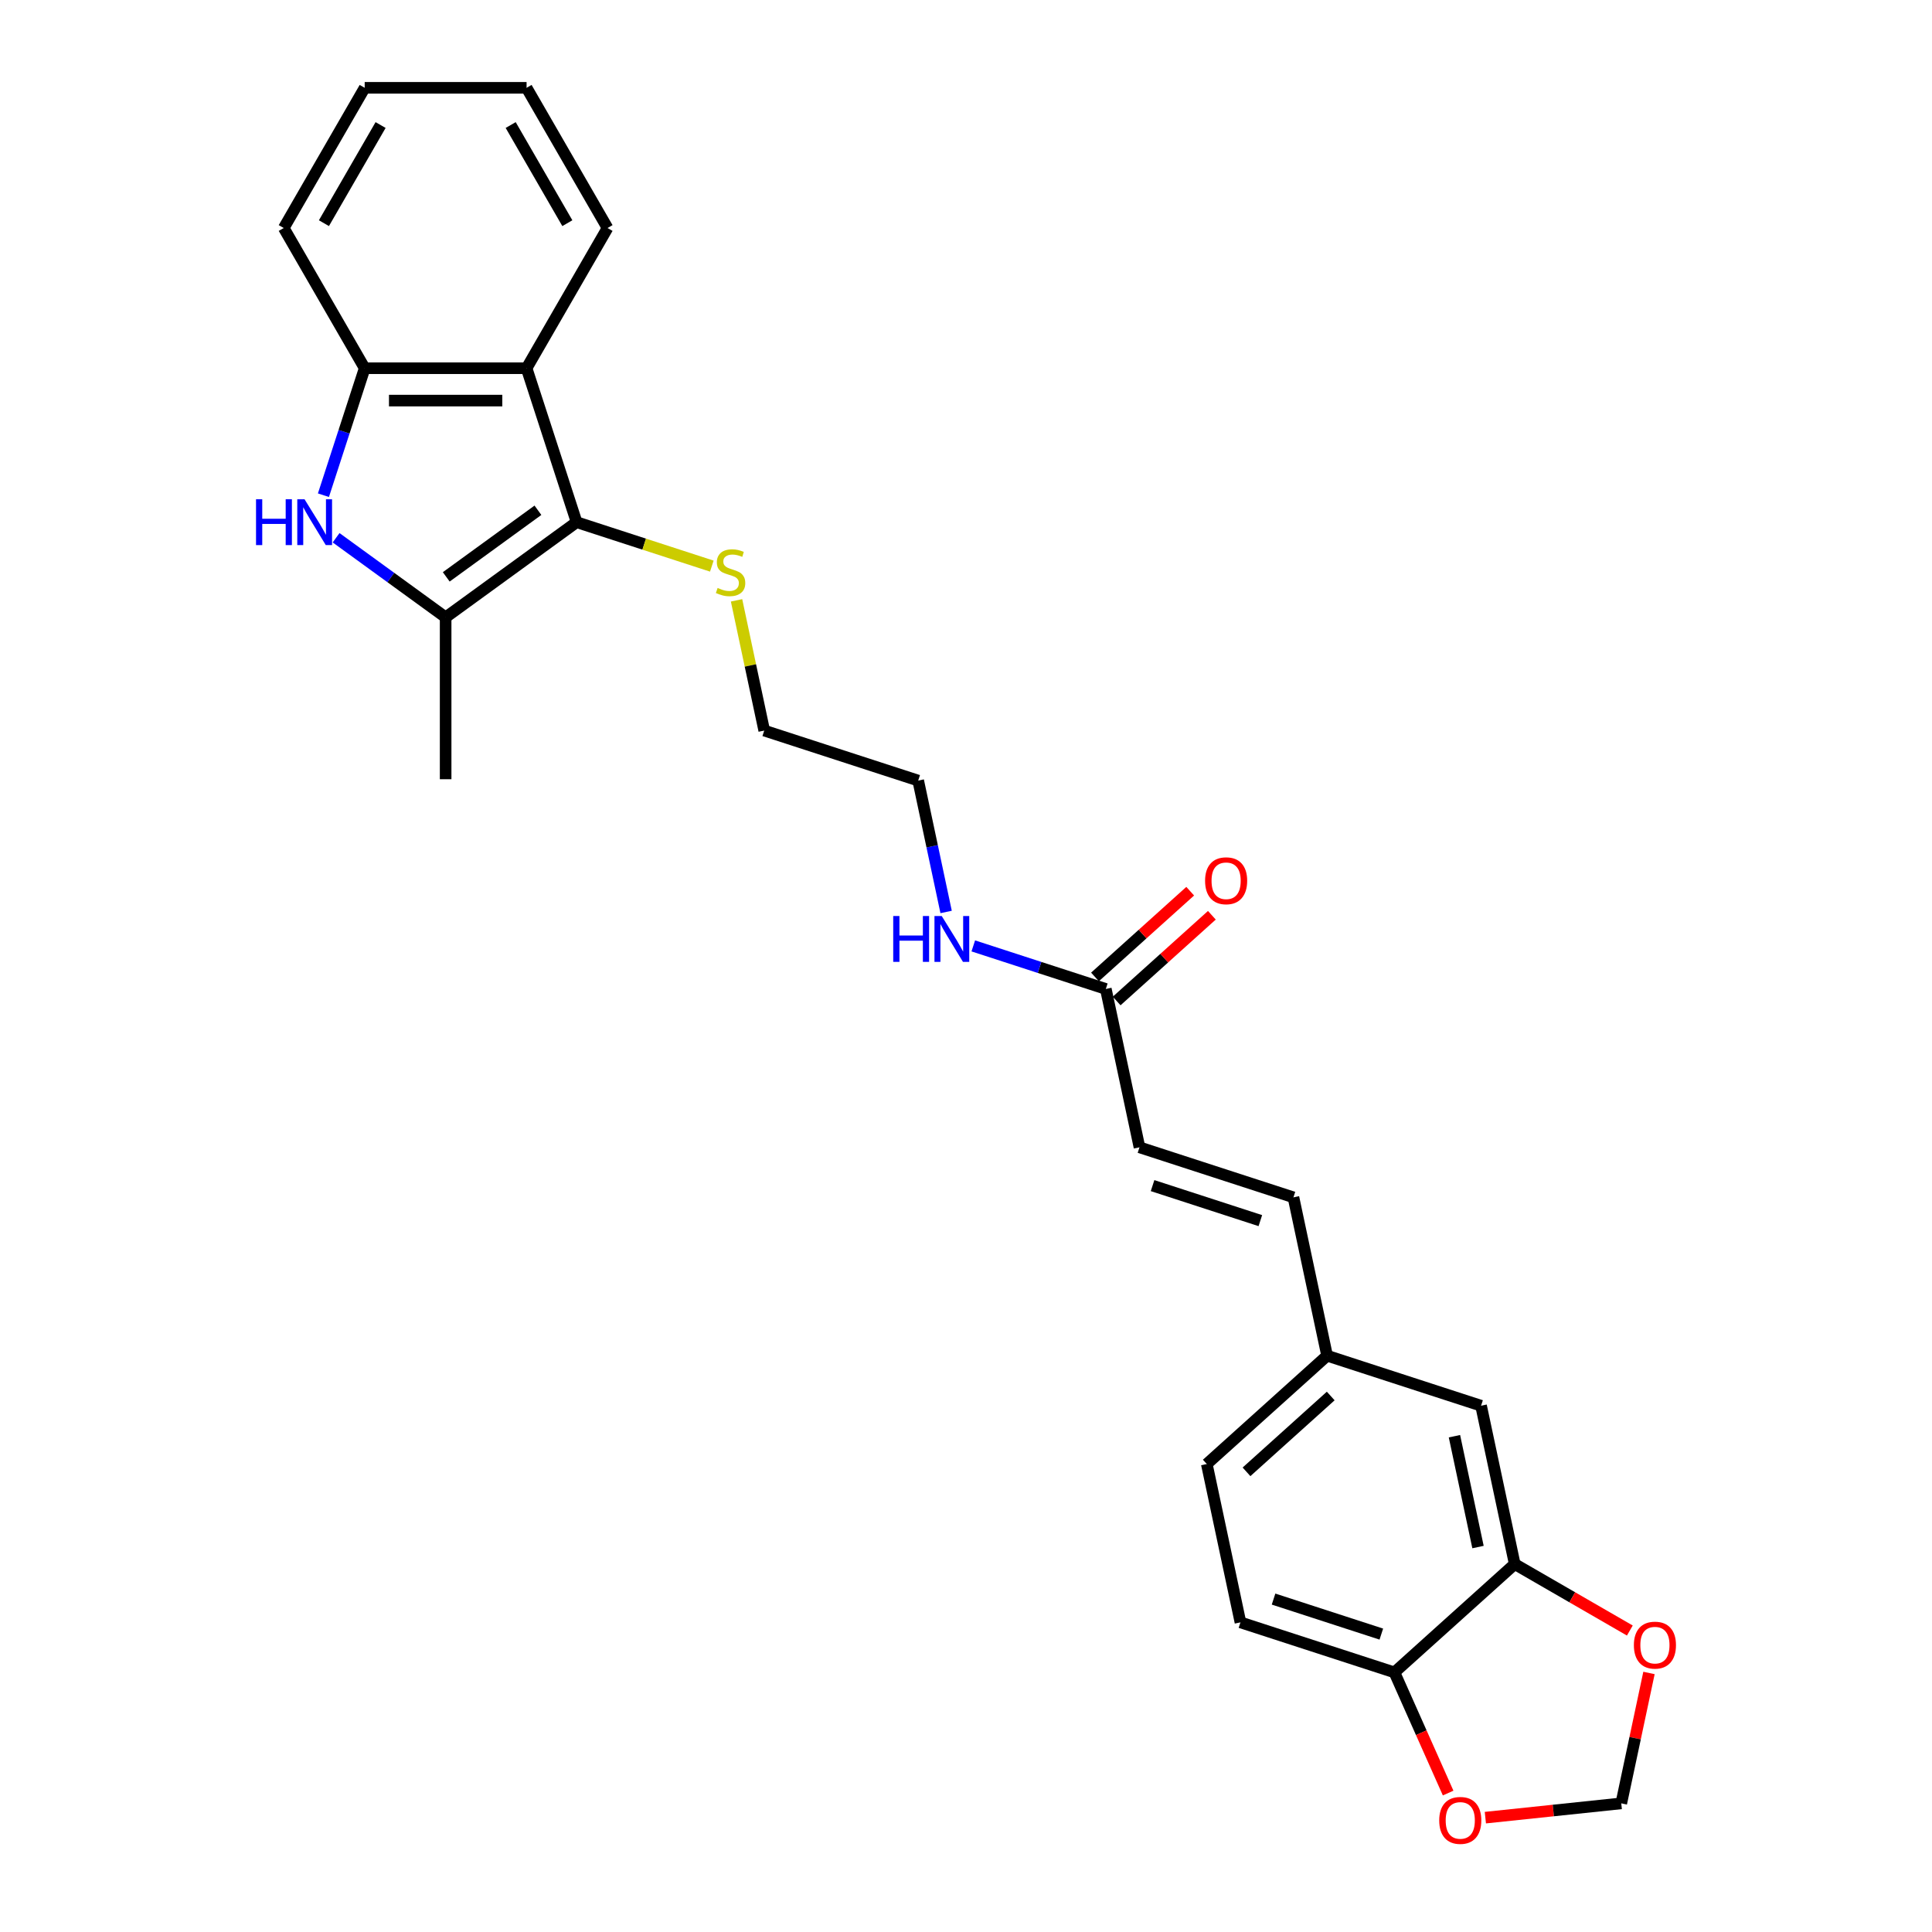 <?xml version='1.0' encoding='iso-8859-1'?>
<svg version='1.1' baseProfile='full'
              xmlns='http://www.w3.org/2000/svg'
                      xmlns:rdkit='http://www.rdkit.org/xml'
                      xmlns:xlink='http://www.w3.org/1999/xlink'
                  xml:space='preserve'
width='1000px' height='1000px' viewBox='0 0 1000 1000'>
<!-- END OF HEADER -->
<rect style='opacity:1.0;fill:#FFFFFF;stroke:none' width='1000' height='1000' x='0' y='0'> </rect>
<path class='bond-1' d='M 298.451,270.281 L 230.66,319.533' style='fill:none;fill-rule:evenodd;stroke:#000000;stroke-width:6px;stroke-linecap:butt;stroke-linejoin:miter;stroke-opacity:1' />
<path class='bond-1' d='M 278.432,264.111 L 230.978,298.588' style='fill:none;fill-rule:evenodd;stroke:#000000;stroke-width:6px;stroke-linecap:butt;stroke-linejoin:miter;stroke-opacity:1' />
<path class='bond-2' d='M 298.451,270.281 L 272.557,190.589' style='fill:none;fill-rule:evenodd;stroke:#000000;stroke-width:6px;stroke-linecap:butt;stroke-linejoin:miter;stroke-opacity:1' />
<path class='bond-13' d='M 298.451,270.281 L 333.445,281.651' style='fill:none;fill-rule:evenodd;stroke:#000000;stroke-width:6px;stroke-linecap:butt;stroke-linejoin:miter;stroke-opacity:1' />
<path class='bond-13' d='M 333.445,281.651 L 368.44,293.022' style='fill:none;fill-rule:evenodd;stroke:#CCCC00;stroke-width:6px;stroke-linecap:butt;stroke-linejoin:miter;stroke-opacity:1' />
<path class='bond-0' d='M 173.964,278.341 L 202.312,298.937' style='fill:none;fill-rule:evenodd;stroke:#0000FF;stroke-width:6px;stroke-linecap:butt;stroke-linejoin:miter;stroke-opacity:1' />
<path class='bond-0' d='M 202.312,298.937 L 230.66,319.533' style='fill:none;fill-rule:evenodd;stroke:#000000;stroke-width:6px;stroke-linecap:butt;stroke-linejoin:miter;stroke-opacity:1' />
<path class='bond-26' d='M 167.406,256.321 L 178.085,223.455' style='fill:none;fill-rule:evenodd;stroke:#0000FF;stroke-width:6px;stroke-linecap:butt;stroke-linejoin:miter;stroke-opacity:1' />
<path class='bond-26' d='M 178.085,223.455 L 188.764,190.589' style='fill:none;fill-rule:evenodd;stroke:#000000;stroke-width:6px;stroke-linecap:butt;stroke-linejoin:miter;stroke-opacity:1' />
<path class='bond-19' d='M 230.66,319.533 L 230.66,403.327' style='fill:none;fill-rule:evenodd;stroke:#000000;stroke-width:6px;stroke-linecap:butt;stroke-linejoin:miter;stroke-opacity:1' />
<path class='bond-3' d='M 272.557,190.589 L 188.764,190.589' style='fill:none;fill-rule:evenodd;stroke:#000000;stroke-width:6px;stroke-linecap:butt;stroke-linejoin:miter;stroke-opacity:1' />
<path class='bond-3' d='M 259.988,207.347 L 201.333,207.347' style='fill:none;fill-rule:evenodd;stroke:#000000;stroke-width:6px;stroke-linecap:butt;stroke-linejoin:miter;stroke-opacity:1' />
<path class='bond-20' d='M 272.557,190.589 L 314.454,118.022' style='fill:none;fill-rule:evenodd;stroke:#000000;stroke-width:6px;stroke-linecap:butt;stroke-linejoin:miter;stroke-opacity:1' />
<path class='bond-21' d='M 188.764,190.589 L 146.867,118.022' style='fill:none;fill-rule:evenodd;stroke:#000000;stroke-width:6px;stroke-linecap:butt;stroke-linejoin:miter;stroke-opacity:1' />
<path class='bond-4' d='M 784.02,809.56 L 766.598,727.598' style='fill:none;fill-rule:evenodd;stroke:#000000;stroke-width:6px;stroke-linecap:butt;stroke-linejoin:miter;stroke-opacity:1' />
<path class='bond-4' d='M 765.014,800.75 L 752.819,743.376' style='fill:none;fill-rule:evenodd;stroke:#000000;stroke-width:6px;stroke-linecap:butt;stroke-linejoin:miter;stroke-opacity:1' />
<path class='bond-8' d='M 784.02,809.56 L 813.809,826.759' style='fill:none;fill-rule:evenodd;stroke:#000000;stroke-width:6px;stroke-linecap:butt;stroke-linejoin:miter;stroke-opacity:1' />
<path class='bond-8' d='M 813.809,826.759 L 843.599,843.958' style='fill:none;fill-rule:evenodd;stroke:#FF0000;stroke-width:6px;stroke-linecap:butt;stroke-linejoin:miter;stroke-opacity:1' />
<path class='bond-28' d='M 784.02,809.56 L 721.749,865.629' style='fill:none;fill-rule:evenodd;stroke:#000000;stroke-width:6px;stroke-linecap:butt;stroke-linejoin:miter;stroke-opacity:1' />
<path class='bond-5' d='M 572.37,511.886 L 538.071,500.742' style='fill:none;fill-rule:evenodd;stroke:#000000;stroke-width:6px;stroke-linecap:butt;stroke-linejoin:miter;stroke-opacity:1' />
<path class='bond-5' d='M 538.071,500.742 L 503.772,489.597' style='fill:none;fill-rule:evenodd;stroke:#0000FF;stroke-width:6px;stroke-linecap:butt;stroke-linejoin:miter;stroke-opacity:1' />
<path class='bond-6' d='M 572.37,511.886 L 589.792,593.848' style='fill:none;fill-rule:evenodd;stroke:#000000;stroke-width:6px;stroke-linecap:butt;stroke-linejoin:miter;stroke-opacity:1' />
<path class='bond-14' d='M 577.977,518.113 L 602.618,495.926' style='fill:none;fill-rule:evenodd;stroke:#000000;stroke-width:6px;stroke-linecap:butt;stroke-linejoin:miter;stroke-opacity:1' />
<path class='bond-14' d='M 602.618,495.926 L 627.26,473.739' style='fill:none;fill-rule:evenodd;stroke:#FF0000;stroke-width:6px;stroke-linecap:butt;stroke-linejoin:miter;stroke-opacity:1' />
<path class='bond-14' d='M 566.763,505.659 L 591.405,483.472' style='fill:none;fill-rule:evenodd;stroke:#000000;stroke-width:6px;stroke-linecap:butt;stroke-linejoin:miter;stroke-opacity:1' />
<path class='bond-14' d='M 591.405,483.472 L 616.046,461.285' style='fill:none;fill-rule:evenodd;stroke:#FF0000;stroke-width:6px;stroke-linecap:butt;stroke-linejoin:miter;stroke-opacity:1' />
<path class='bond-9' d='M 589.792,593.848 L 669.484,619.742' style='fill:none;fill-rule:evenodd;stroke:#000000;stroke-width:6px;stroke-linecap:butt;stroke-linejoin:miter;stroke-opacity:1' />
<path class='bond-9' d='M 596.567,613.671 L 652.352,631.796' style='fill:none;fill-rule:evenodd;stroke:#000000;stroke-width:6px;stroke-linecap:butt;stroke-linejoin:miter;stroke-opacity:1' />
<path class='bond-7' d='M 721.749,865.629 L 642.057,839.735' style='fill:none;fill-rule:evenodd;stroke:#000000;stroke-width:6px;stroke-linecap:butt;stroke-linejoin:miter;stroke-opacity:1' />
<path class='bond-7' d='M 714.974,845.806 L 659.189,827.681' style='fill:none;fill-rule:evenodd;stroke:#000000;stroke-width:6px;stroke-linecap:butt;stroke-linejoin:miter;stroke-opacity:1' />
<path class='bond-10' d='M 721.749,865.629 L 735.652,896.856' style='fill:none;fill-rule:evenodd;stroke:#000000;stroke-width:6px;stroke-linecap:butt;stroke-linejoin:miter;stroke-opacity:1' />
<path class='bond-10' d='M 735.652,896.856 L 749.556,928.084' style='fill:none;fill-rule:evenodd;stroke:#FF0000;stroke-width:6px;stroke-linecap:butt;stroke-linejoin:miter;stroke-opacity:1' />
<path class='bond-11' d='M 853.512,865.919 L 846.339,899.669' style='fill:none;fill-rule:evenodd;stroke:#FF0000;stroke-width:6px;stroke-linecap:butt;stroke-linejoin:miter;stroke-opacity:1' />
<path class='bond-11' d='M 846.339,899.669 L 839.165,933.419' style='fill:none;fill-rule:evenodd;stroke:#000000;stroke-width:6px;stroke-linecap:butt;stroke-linejoin:miter;stroke-opacity:1' />
<path class='bond-15' d='M 669.484,619.742 L 686.906,701.704' style='fill:none;fill-rule:evenodd;stroke:#000000;stroke-width:6px;stroke-linecap:butt;stroke-linejoin:miter;stroke-opacity:1' />
<path class='bond-29' d='M 768.819,940.812 L 803.992,937.116' style='fill:none;fill-rule:evenodd;stroke:#FF0000;stroke-width:6px;stroke-linecap:butt;stroke-linejoin:miter;stroke-opacity:1' />
<path class='bond-29' d='M 803.992,937.116 L 839.165,933.419' style='fill:none;fill-rule:evenodd;stroke:#000000;stroke-width:6px;stroke-linecap:butt;stroke-linejoin:miter;stroke-opacity:1' />
<path class='bond-12' d='M 766.598,727.598 L 686.906,701.704' style='fill:none;fill-rule:evenodd;stroke:#000000;stroke-width:6px;stroke-linecap:butt;stroke-linejoin:miter;stroke-opacity:1' />
<path class='bond-22' d='M 381.238,310.738 L 388.401,344.437' style='fill:none;fill-rule:evenodd;stroke:#CCCC00;stroke-width:6px;stroke-linecap:butt;stroke-linejoin:miter;stroke-opacity:1' />
<path class='bond-22' d='M 388.401,344.437 L 395.564,378.137' style='fill:none;fill-rule:evenodd;stroke:#000000;stroke-width:6px;stroke-linecap:butt;stroke-linejoin:miter;stroke-opacity:1' />
<path class='bond-18' d='M 686.906,701.704 L 624.635,757.773' style='fill:none;fill-rule:evenodd;stroke:#000000;stroke-width:6px;stroke-linecap:butt;stroke-linejoin:miter;stroke-opacity:1' />
<path class='bond-18' d='M 688.779,722.569 L 645.189,761.817' style='fill:none;fill-rule:evenodd;stroke:#000000;stroke-width:6px;stroke-linecap:butt;stroke-linejoin:miter;stroke-opacity:1' />
<path class='bond-16' d='M 642.057,839.735 L 624.635,757.773' style='fill:none;fill-rule:evenodd;stroke:#000000;stroke-width:6px;stroke-linecap:butt;stroke-linejoin:miter;stroke-opacity:1' />
<path class='bond-17' d='M 489.711,472.033 L 482.484,438.031' style='fill:none;fill-rule:evenodd;stroke:#0000FF;stroke-width:6px;stroke-linecap:butt;stroke-linejoin:miter;stroke-opacity:1' />
<path class='bond-17' d='M 482.484,438.031 L 475.257,404.03' style='fill:none;fill-rule:evenodd;stroke:#000000;stroke-width:6px;stroke-linecap:butt;stroke-linejoin:miter;stroke-opacity:1' />
<path class='bond-24' d='M 314.454,118.022 L 272.557,45.455' style='fill:none;fill-rule:evenodd;stroke:#000000;stroke-width:6px;stroke-linecap:butt;stroke-linejoin:miter;stroke-opacity:1' />
<path class='bond-24' d='M 293.656,115.516 L 264.328,64.719' style='fill:none;fill-rule:evenodd;stroke:#000000;stroke-width:6px;stroke-linecap:butt;stroke-linejoin:miter;stroke-opacity:1' />
<path class='bond-27' d='M 146.867,118.022 L 188.764,45.455' style='fill:none;fill-rule:evenodd;stroke:#000000;stroke-width:6px;stroke-linecap:butt;stroke-linejoin:miter;stroke-opacity:1' />
<path class='bond-27' d='M 167.665,115.516 L 196.993,64.719' style='fill:none;fill-rule:evenodd;stroke:#000000;stroke-width:6px;stroke-linecap:butt;stroke-linejoin:miter;stroke-opacity:1' />
<path class='bond-23' d='M 395.564,378.137 L 475.257,404.03' style='fill:none;fill-rule:evenodd;stroke:#000000;stroke-width:6px;stroke-linecap:butt;stroke-linejoin:miter;stroke-opacity:1' />
<path class='bond-25' d='M 272.557,45.455 L 188.764,45.455' style='fill:none;fill-rule:evenodd;stroke:#000000;stroke-width:6px;stroke-linecap:butt;stroke-linejoin:miter;stroke-opacity:1' />
<path  class='atom-1' d='M 132.52 258.416
L 135.738 258.416
L 135.738 268.505
L 147.871 268.505
L 147.871 258.416
L 151.089 258.416
L 151.089 282.146
L 147.871 282.146
L 147.871 271.186
L 135.738 271.186
L 135.738 282.146
L 132.52 282.146
L 132.52 258.416
' fill='#0000FF'/>
<path  class='atom-1' d='M 157.625 258.416
L 165.401 270.985
Q 166.172 272.225, 167.412 274.471
Q 168.652 276.716, 168.719 276.85
L 168.719 258.416
L 171.87 258.416
L 171.87 282.146
L 168.618 282.146
L 160.273 268.404
Q 159.301 266.795, 158.262 264.952
Q 157.256 263.108, 156.954 262.538
L 156.954 282.146
L 153.871 282.146
L 153.871 258.416
L 157.625 258.416
' fill='#0000FF'/>
<path  class='atom-9' d='M 845.694 851.524
Q 845.694 845.826, 848.509 842.641
Q 851.324 839.457, 856.587 839.457
Q 861.849 839.457, 864.664 842.641
Q 867.48 845.826, 867.48 851.524
Q 867.48 857.289, 864.631 860.573
Q 861.782 863.824, 856.587 863.824
Q 851.358 863.824, 848.509 860.573
Q 845.694 857.322, 845.694 851.524
M 856.587 861.143
Q 860.207 861.143, 862.151 858.73
Q 864.128 856.283, 864.128 851.524
Q 864.128 846.865, 862.151 844.518
Q 860.207 842.139, 856.587 842.139
Q 852.967 842.139, 850.989 844.485
Q 849.045 846.831, 849.045 851.524
Q 849.045 856.317, 850.989 858.73
Q 852.967 861.143, 856.587 861.143
' fill='#FF0000'/>
<path  class='atom-11' d='M 744.938 942.245
Q 744.938 936.547, 747.753 933.363
Q 750.569 930.178, 755.831 930.178
Q 761.093 930.178, 763.908 933.363
Q 766.724 936.547, 766.724 942.245
Q 766.724 948.01, 763.875 951.294
Q 761.026 954.545, 755.831 954.545
Q 750.602 954.545, 747.753 951.294
Q 744.938 948.043, 744.938 942.245
M 755.831 951.864
Q 759.451 951.864, 761.395 949.451
Q 763.372 947.004, 763.372 942.245
Q 763.372 937.586, 761.395 935.239
Q 759.451 932.86, 755.831 932.86
Q 752.211 932.86, 750.233 935.206
Q 748.289 937.552, 748.289 942.245
Q 748.289 947.038, 750.233 949.451
Q 752.211 951.864, 755.831 951.864
' fill='#FF0000'/>
<path  class='atom-14' d='M 371.439 304.319
Q 371.707 304.42, 372.814 304.889
Q 373.92 305.358, 375.126 305.66
Q 376.366 305.928, 377.573 305.928
Q 379.819 305.928, 381.126 304.856
Q 382.433 303.749, 382.433 301.839
Q 382.433 300.532, 381.763 299.727
Q 381.126 298.923, 380.12 298.487
Q 379.115 298.052, 377.439 297.549
Q 375.327 296.912, 374.054 296.309
Q 372.814 295.705, 371.909 294.432
Q 371.037 293.158, 371.037 291.013
Q 371.037 288.03, 373.048 286.186
Q 375.093 284.343, 379.115 284.343
Q 381.863 284.343, 384.98 285.65
L 384.209 288.231
Q 381.36 287.058, 379.215 287.058
Q 376.903 287.058, 375.629 288.03
Q 374.355 288.968, 374.389 290.611
Q 374.389 291.884, 375.026 292.655
Q 375.696 293.426, 376.634 293.862
Q 377.606 294.298, 379.215 294.8
Q 381.36 295.471, 382.634 296.141
Q 383.908 296.811, 384.813 298.186
Q 385.751 299.526, 385.751 301.839
Q 385.751 305.124, 383.539 306.9
Q 381.36 308.643, 377.707 308.643
Q 375.595 308.643, 373.987 308.174
Q 372.411 307.738, 370.534 306.967
L 371.439 304.319
' fill='#CCCC00'/>
<path  class='atom-15' d='M 623.748 455.884
Q 623.748 450.187, 626.563 447.002
Q 629.379 443.818, 634.641 443.818
Q 639.903 443.818, 642.719 447.002
Q 645.534 450.187, 645.534 455.884
Q 645.534 461.649, 642.685 464.934
Q 639.836 468.185, 634.641 468.185
Q 629.412 468.185, 626.563 464.934
Q 623.748 461.683, 623.748 455.884
M 634.641 465.504
Q 638.261 465.504, 640.205 463.091
Q 642.182 460.644, 642.182 455.884
Q 642.182 451.226, 640.205 448.879
Q 638.261 446.5, 634.641 446.5
Q 631.021 446.5, 629.044 448.846
Q 627.099 451.192, 627.099 455.884
Q 627.099 460.677, 629.044 463.091
Q 631.021 465.504, 634.641 465.504
' fill='#FF0000'/>
<path  class='atom-18' d='M 462.328 474.127
L 465.546 474.127
L 465.546 484.216
L 477.679 484.216
L 477.679 474.127
L 480.897 474.127
L 480.897 497.858
L 477.679 497.858
L 477.679 486.898
L 465.546 486.898
L 465.546 497.858
L 462.328 497.858
L 462.328 474.127
' fill='#0000FF'/>
<path  class='atom-18' d='M 487.433 474.127
L 495.209 486.696
Q 495.98 487.937, 497.22 490.182
Q 498.46 492.428, 498.527 492.562
L 498.527 474.127
L 501.678 474.127
L 501.678 497.858
L 498.426 497.858
L 490.081 484.116
Q 489.109 482.507, 488.07 480.663
Q 487.064 478.82, 486.762 478.25
L 486.762 497.858
L 483.679 497.858
L 483.679 474.127
L 487.433 474.127
' fill='#0000FF'/>
</svg>
